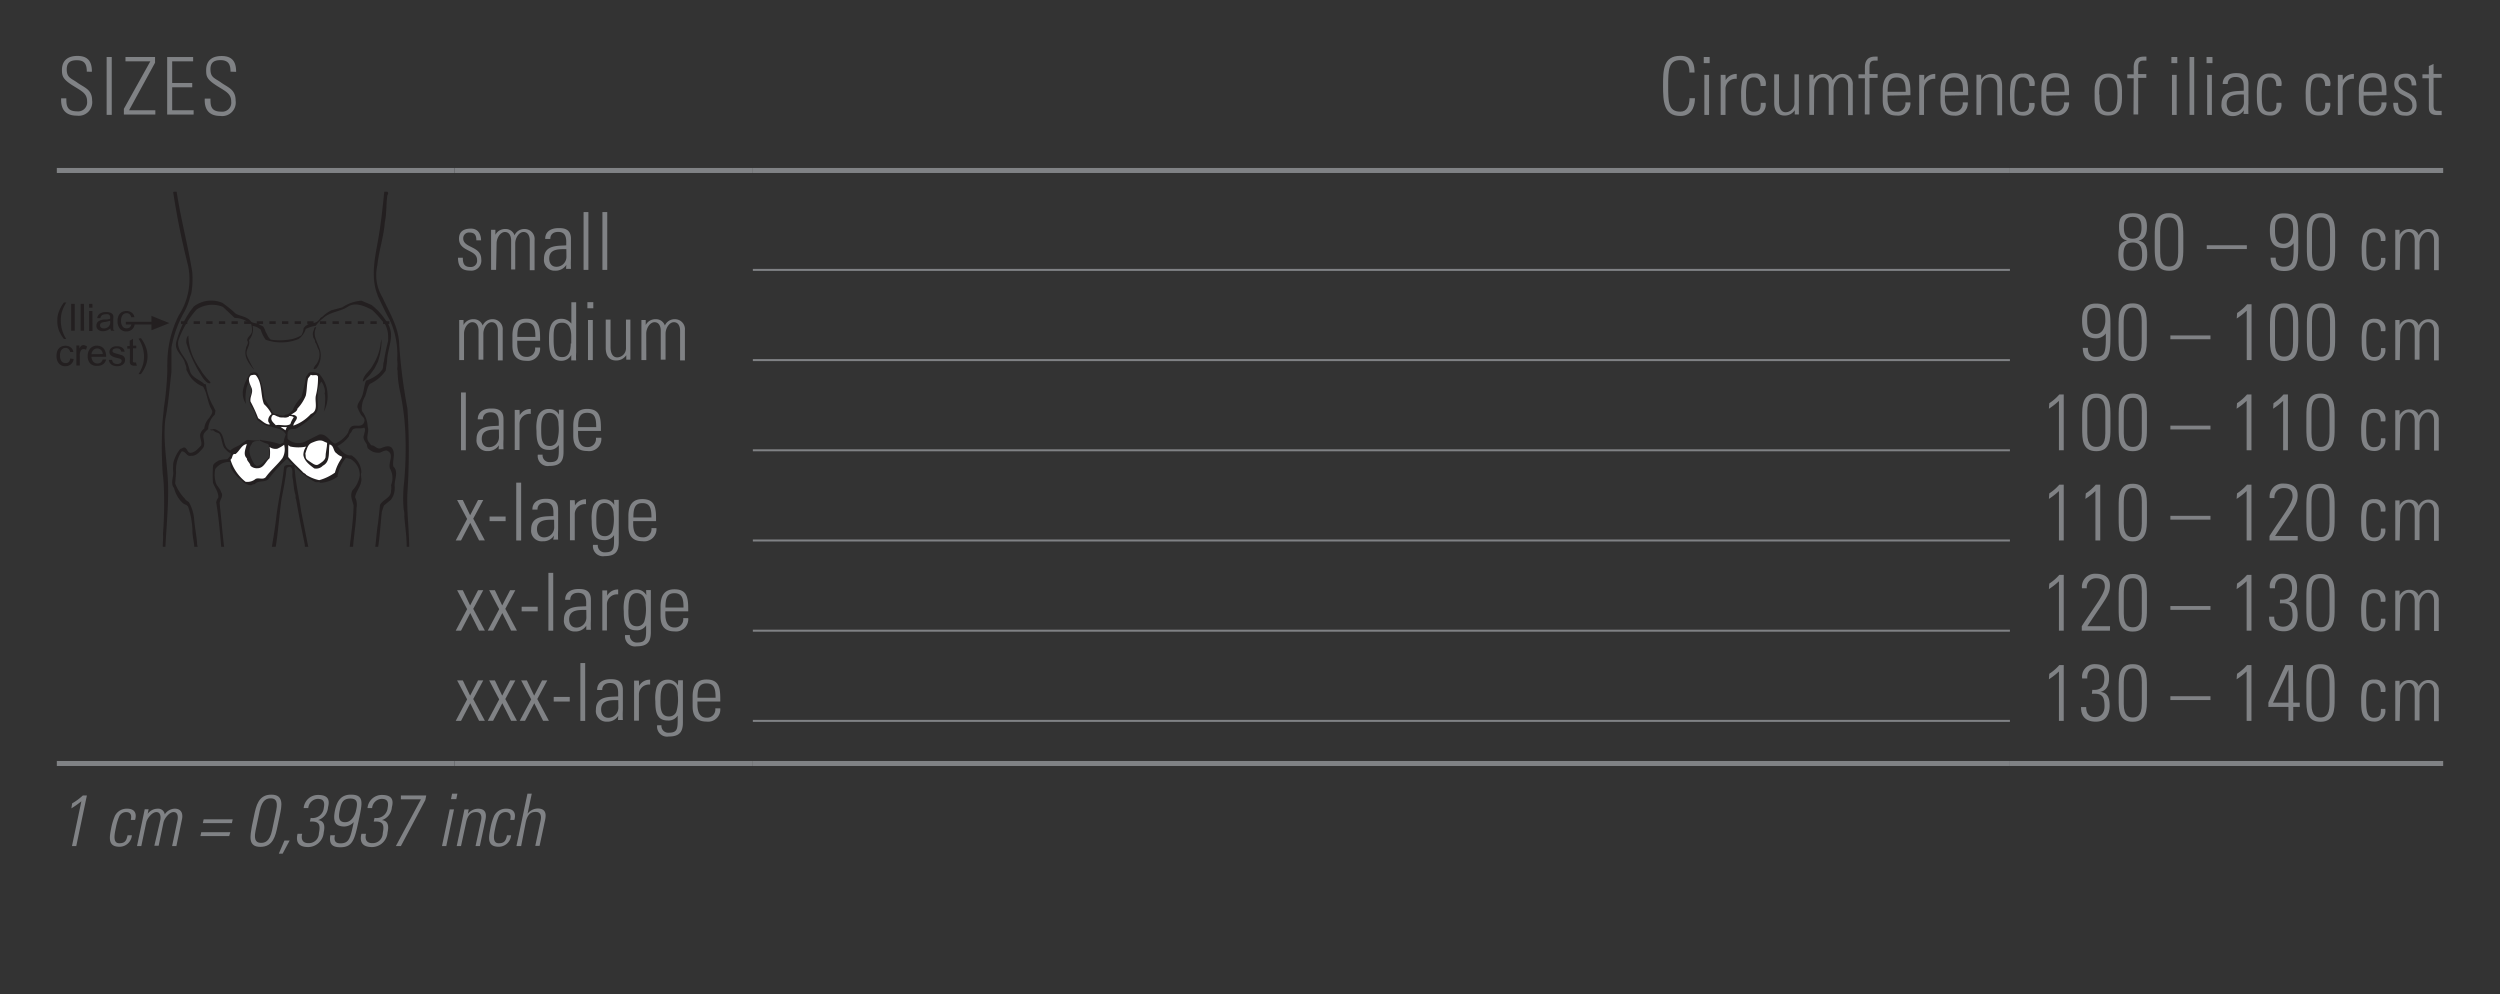 <svg id="Ebene_1" data-name="Ebene 1" xmlns="http://www.w3.org/2000/svg" xmlns:xlink="http://www.w3.org/1999/xlink" viewBox="0 0 249.45 99.21"><rect x="0" y="0" width="249.45" height="99.21" fill="#333333" stroke="none"/><defs><style>.cls-1,.cls-5,.cls-7,.cls-8,.cls-9{fill:none;}.cls-2{clip-path:url(#clip-path);}.cls-3,.cls-6{fill:#231f20;}.cls-4{fill:#fff;}.cls-5,.cls-7{stroke:#231f20;stroke-miterlimit:3.86;stroke-width:0.27px;}.cls-6{fill-rule:evenodd;}.cls-7{stroke-dasharray:0.63 0.63;}.cls-8,.cls-9{stroke:#808285;stroke-miterlimit:10;}.cls-8{stroke-width:0.2px;}.cls-9{stroke-width:0.5px;}.cls-10{fill:#808285;}</style><clipPath id="clip-path"><rect class="cls-1" x="5.67" y="19.13" width="35.17" height="35.43"/></clipPath></defs><title>Leib-Ruecken 30</title><g class="cls-2"><path class="cls-3" d="M17.1,37.17c-.18,1.54-.29,3.07-.59,4.59-.29,2.17.21,4.51.26,6.65s-.17,4.16-.27,6.28c0,.09-.15.09-.24.09-.06-.48.05-1,0-1.46a41.77,41.77,0,0,0,.08-4.89,11.1,11.1,0,0,0-.1-1.12,39.36,39.36,0,0,1-.06-4.41c0-.77.12-1.48.17-2.21a30.4,30.4,0,0,0,.34-3.55l0-.15c0-.62,0-1.25.07-1.88a10.6,10.6,0,0,1,1.07-3.63,6.64,6.64,0,0,0,.93-5q-.91-3.57-1.48-7.3a.36.36,0,0,1,.34-.07l.06.35c.41,2.59,1.09,5.09,1.5,7.67a8.1,8.1,0,0,1-.09,2.13l-.15.47a6.09,6.09,0,0,1-.63,1.54,11.05,11.05,0,0,0-1.2,3.4c0,.74,0,1.46,0,2.18Z"/><path class="cls-3" d="M39.63,36.81a3.15,3.15,0,0,0,0-.91,8.24,8.24,0,0,0-.75-4c-.42-.72-.75-1.48-1.12-2.22a.16.16,0,0,0-.05-.1l-.08-.25c-.62-1.68-.25-3.5.06-5.19s.48-3.33.65-5c.13-.07.33-.06.38.08s-.06.19-.07.3c-.13.85-.06,1.78-.25,2.65-.11,1.46-.59,2.84-.75,4.31a4.29,4.29,0,0,0,.5,3.17c.7,1.55,1.67,3,1.69,4.84a54.64,54.64,0,0,0,.81,6.26,63.14,63.14,0,0,1,0,8.46c-.07,1.82.16,3.5.18,5.34,0,0-.09.08-.15.05l-.1,0c0-1.08-.16-2.09-.24-3.09a2,2,0,0,0-.06-.67,13.2,13.2,0,0,1,.05-2.8,37.6,37.6,0,0,0,.14-4,25.51,25.51,0,0,0-.56-5A10.35,10.35,0,0,1,39.67,37Z"/><path class="cls-3" d="M30.28,32.76c.09-.09.2-.27.33-.31.3-.27.78-.13,1.08-.39s.24-.38.46-.44a3.35,3.35,0,0,1,.92-.66l1.08-.29A3.94,3.94,0,0,1,36.07,30l1,.43a6.16,6.16,0,0,1,1.38,1.48,2.41,2.41,0,0,1,.57,1.5c0,.91-.39,1.75-.4,2.67l-.14.91a3.86,3.86,0,0,1-1.56,1.31c-.32.36-.31.85-.5,1.27A2.36,2.36,0,0,0,36.11,41a2.83,2.83,0,0,1,.58,1.58c.2.54-.29,1.13.17,1.6.08.11.14.28.31.27s.46.37.76.29.79-.37,1.13-.09c.49.54.06,1.28.19,1.9.57.53.07,1.31.13,2A1.9,1.9,0,0,1,39,49.87l-.69.57-.21.63c-.13,1.2-.19,2.41-.38,3.59,0,.1-.16.07-.24,0l-.05,0c.11-.81.15-1.67.29-2.45l.2-1.84c.33-.58,1.11-.67,1.1-1.42a1.64,1.64,0,0,0,0-.55,1.89,1.89,0,0,0-.11-1.65c-.22-.62.52-1.44-.32-1.8-.3,0-.45.14-.7.22a1.39,1.39,0,0,1-1.08-.35c-.2-.11-.15-.32-.22-.49s-.47-.57-.26-.94c0-.23.22-.53,0-.72-.36.18-1-.09-1.2.29-.07.22-.29.32-.3.55a3,3,0,0,1-1.18,1c.39.42.78,1,1.41.92a2.07,2.07,0,0,1,1,1.7c-.1.2,0,.47,0,.69,0,.69-.53,1.15-.63,1.79a1.64,1.64,0,0,1,.14,1.09c0,1.31-.26,2.65-.35,4a.41.41,0,0,1-.28,0l-.05-.09c.15-1.35.37-2.81.39-4.19-.12-.48-.4-1-.1-1.51a2.72,2.72,0,0,0,.72-1.49,1.87,1.87,0,0,0-.94-1.63c-.17,0-.29-.1-.47-.07a3.91,3.91,0,0,0-.77,1.59c0,.06-.1.13,0,.22a3.21,3.21,0,0,1-1.75.65c-.14-.15-.4,0-.57-.11a7.7,7.7,0,0,1-2-1.53l0,.05c.07,1.51.43,2.91.64,4.37l.71,3.56s.09.09.07.15-.22.13-.33,0-.07-.24-.08-.34c-.31-1.48-.61-3-.87-4.51-.1-.12,0-.36-.09-.53-.15-.5-.14-1-.25-1.58-.1-.39.12-.86-.24-1.13-.19,0-.39.07-.38.28-.1,1-.31,2-.5,3-.22,1.6-.32,3.23-.59,4.84-.11-.06-.31.07-.37-.11.17-1,.32-1.94.44-2.93.19-1.68.61-3.35.78-5.06.17-.32.63-.18.89-.19l-.59-.64a14.47,14.47,0,0,0-1.78,1.94c-.34.51-1.07.15-1.44.6a.6.6,0,0,0-.36.12,1.44,1.44,0,0,1-1-.55,3.55,3.55,0,0,1-1-1.14c-.11-.2,0-.44-.14-.65l-.08,0a1.71,1.71,0,0,0-1.36.71,2.76,2.76,0,0,0,.08,1.44c.13.31.43.53.5.87.3.4-.15.73-.14,1.14.15,1.42.26,2.74.42,4.16l.07.38c-.16.13-.24-.1-.33-.14-.13-1.56-.26-3-.51-4.53a1.13,1.13,0,0,1,.22-.48c0-.58-.36-1-.54-1.46a11.3,11.3,0,0,1,0-1.61c0-.33.33-.46.58-.63a3.67,3.67,0,0,1,.85-.12c.16-.16.37-.34.33-.61-.28-.07-.45-.33-.65-.53-.21-.41-.23-.9-.42-1.31-.13-.25-.41-.18-.56-.35s-.31,0-.38-.12.18,0,.24-.08c.26-.06.47.14.69.26.57.52.26,1.56,1.06,1.87.34-.34.8-.4,1.14-.71.2-.1.36-.3.57-.35a8.65,8.65,0,0,0,.93.06c.08,0,.19,0,.23,0V44c-.26,0-.67,0-.75.32-.48.59-.06,1.44.27,2l.24.18a1.17,1.17,0,0,0,.81-.55c.69-.27.36-1,.4-1.5l-.08-.15a3.14,3.14,0,0,1-.85-.36c0-.13.19,0,.28,0a8.16,8.16,0,0,1,1.76.38l.35-.16a2.93,2.93,0,0,1,.23-.8c-.25-.59-1-.6-1.47-.8-.54,0-.91-.36-1.34-.63a4.79,4.79,0,0,1-.32-.84c-.25-.5-.81-1.07-.39-1.67a1,1,0,0,0-.08-1c0-.11,0-.21-.06-.33a2.27,2.27,0,0,0-.32,1,4.33,4.33,0,0,0,0,1.21,1.94,1.94,0,0,1-.25-1.57A3.89,3.89,0,0,1,25,37.24c.23-.08.54-.17.72.06a7.74,7.74,0,0,1,.65,2.43c.26.46.59.91.8,1.37.16.3.51.15.73.34.19,0,.42.09.57-.06.32,0,.51-.25.72-.42a3.85,3.85,0,0,1,.88-1.32,18.44,18.44,0,0,0,.47-2.09c.15-.09.18-.33.37-.39a1.48,1.48,0,0,1,.91.12,3.08,3.08,0,0,1,.86,2,3.31,3.31,0,0,1-.36,1.79,6.15,6.15,0,0,0,.11-1.69c-.08-.1,0-.22,0-.31a1.89,1.89,0,0,0-.37-1,2.15,2.15,0,0,0-.35,1.28c-.14.67.28,1.49-.3,2a8.06,8.06,0,0,1-1.85,1.41c-.31.12-.74-.08-.85.37a2.06,2.06,0,0,0,0,.68,1.61,1.61,0,0,0,1.7.27l1.43-.72c.73-.14,1,.65,1.58.91a2.83,2.83,0,0,0,1.31-1.1c.08-.25.19-.61.51-.68s.88.14,1.08-.33-.24-.58-.35-.87a3.56,3.56,0,0,1-.31-.67c0-.39.31-.67.43-1,.23-.53.22-1.1.43-1.64a3.74,3.74,0,0,0,1.34-.76l.21-.26.06-.05c.16-.28.06-.57.18-.86a18.82,18.82,0,0,1,.41-2,4.93,4.93,0,0,0,0-.61,2.28,2.28,0,0,0-.17-.79,1.32,1.32,0,0,0-.42-.63,9.19,9.19,0,0,0-1-1.09c-.7-.37-1.66-.83-2.43-.32s-1.78.49-2.48,1.16a3.33,3.33,0,0,0-.71.73,3.64,3.64,0,0,0-1,.32,2,2,0,0,1-.7,1,4.59,4.59,0,0,1-3.3.08,3.21,3.21,0,0,1-.49-1,1.69,1.69,0,0,0-.82-.39,1.62,1.62,0,0,1-.36,1.43c.19.59-.43,1-.18,1.59a9.46,9.46,0,0,0,.68,1.32H25.3c-.45-.58-1-1.23-.76-2.05,0-.28.34-.56.12-.83,0-.34.41-.53.47-.85a2,2,0,0,0-.05-.73,2.55,2.55,0,0,0-1.67-.67l-1.17-1.1a2.83,2.83,0,0,0-2.62.26A9.23,9.23,0,0,0,17.79,34c-.15,1,.65,1.52.95,2.32l.24.78c.21.61,1,.81,1.4,1.22.06,0,.17,0,.18.12a5.7,5.7,0,0,0,.74,2.13l.2.41-.07.39a2.14,2.14,0,0,0-.66,1.45c-.21.18-.46.39-.48.67s.25.91-.07,1.26-.64.77-1.16.73c-.44.12-.55-.52-.94-.43a3.32,3.32,0,0,0-.55,2.1l-.09,1.09a4.46,4.46,0,0,0,1,1.55c.05.16.28.2.4.37a4.11,4.11,0,0,1,.49,1.6c.06.83.25,1.71.3,2.55,0,.16.17.37,0,.53-.11,0-.23,0-.28-.1,0-.66-.22-1.23-.19-1.91a8.21,8.21,0,0,0-.43-2.27c-.13-.21-.37-.21-.54-.37a3,3,0,0,1-.86-1.49c-.36-.42-.1-1-.08-1.5a5.42,5.42,0,0,1,0-1A3.48,3.48,0,0,1,18,44.78c.19,0,.33-.25.53-.06s.19.41.44.46c.48,0,.78-.41,1.09-.72.15-.46-.27-.88,0-1.33a.81.81,0,0,1,.32-.36,1.77,1.77,0,0,1,.51-1.08c.1-.25.41-.46.24-.79-.44-.71-.43-1.63-.87-2.33a2.75,2.75,0,0,1-1.52-1.39l-.15-.29c.06-.27-.11-.51-.17-.78-.24-.68-1-1.12-.85-1.92a9.76,9.76,0,0,1,1.39-3.12l.38-.49a2.85,2.85,0,0,1,2.85-.36,11.36,11.36,0,0,1,1.31,1.06c.51.3,1.2.3,1.56.82.27.2.63.11.88.33a1.27,1.27,0,0,1,.33.16,1.85,1.85,0,0,1,.24.53c.18.26.23.57.52.77a5.79,5.79,0,0,0,1.75,0,3.25,3.25,0,0,0,1.29-.43,1.8,1.8,0,0,0,.23-.74"/><path class="cls-3" d="M36.93,37.38l-.64.66s-.06,0-.09,0c.07-.67.71-1,1-1.6A5.26,5.26,0,0,0,38,34.1c.07-.05,0-.15.08-.22a7.17,7.17,0,0,1-.37,2.21l-.33.66Z"/><path class="cls-3" d="M31.55,32.67c-.53,1,.54,1.82.45,2.88a2,2,0,0,1-.44,1.21c-.06,0-.16.13-.24.06s.07-.19.08-.29a1.63,1.63,0,0,0,.43-1.57c-.18-.25-.19-.59-.4-.82.06-.25-.21-.37-.19-.61a.77.77,0,0,1,.08-.6c0-.09.09-.4.22-.24"/><path class="cls-3" d="M20.17,37.15c.25.37.56.68.83,1,0,0,0,.1-.07.1-.25,0-.4-.21-.55-.37s-.34-.5-.51-.76l-.17-.3a14.12,14.12,0,0,1-1.11-2.6c0-.27,0-.58.21-.74a5.51,5.51,0,0,0,.49,2.18A7.29,7.29,0,0,0,20,36.87Z"/><path class="cls-4" d="M25.53,37.44c.67.78.45,2,.81,2.88a3.57,3.57,0,0,1,.76,1,.77.77,0,0,0-.34.66c0,.16.17.26.15.38-.44,0-.78-.4-1.15-.63A13.45,13.45,0,0,0,25,40.07c-.09-.49.3-.89.1-1.37s-.44-.91-.06-1.26c.15,0,.34-.1.48,0"/><path class="cls-4" d="M31.73,37.59a7.11,7.11,0,0,1-.21,1.87c-.15.61.3,1.53-.5,1.85a4.23,4.23,0,0,1-1.75,1.16c0-.38.75-.84.07-1.06a.81.81,0,0,0-.3,0c.21-.23.6-.3.64-.64a4.2,4.2,0,0,0,.83-1.29c.13-.6.09-1.14.23-1.73l.28-.36c.2.16.67-.14.72.25"/><path class="cls-4" d="M28.84,41.51c.15,0,.34,0,.47.13a2.42,2.42,0,0,0-.34.68c-.43.26-1,0-1.45.11-.21-.24-.57-.48-.41-.86s.44,0,.66,0c.14.12.39.07.56.09a.79.79,0,0,0,.51-.1"/><path class="cls-4" d="M28.63,42.62a1.2,1.2,0,0,0-.14.32L28,42.6l0,0Z"/><path class="cls-4" d="M32.64,44.19c0,.47-.16.95-.16,1.45-.09.34-.47.56-.74.72s-.67-.21-1-.42-.21-.44-.27-.69c.13-.39.22-.9.64-1.07s.86-.37,1.27-.1Z"/><path class="cls-4" d="M24.63,44.26c-.08.46-.43,1.07,0,1.47,0,.28.32.45.36.74a.9.9,0,0,0,.71.25c.62,0,.82-.69,1.2-1a3.35,3.35,0,0,0,0-1.12,1,1,0,0,0,.78.17,3.59,3.59,0,0,0,.67-.39,1.77,1.77,0,0,1-.17,1.34c-.51.67-1.18,1.21-1.68,1.91-.3.27-.69,0-1,.16a1.27,1.27,0,0,1-1,.28A4.38,4.38,0,0,1,23,45.87c.25-.16.12-.65.49-.56.42-.3.6-.91,1.11-1"/><path class="cls-4" d="M33.54,45.19a1.39,1.39,0,0,0,.57.37v.14a4.33,4.33,0,0,0-.69,1.46,5,5,0,0,1-1.57.75,3.93,3.93,0,0,1-1.3-.53c-.07-.14-.28-.17-.37-.32-.49-.48-1-.95-1.42-1.46l0-1.17c.08,0,.13.12.23.13a3.85,3.85,0,0,0,1.56,0,1.45,1.45,0,0,0-.28.84c.09.6.63,1,1.09,1.34a.91.91,0,0,0,.85-.27c.8-.41.54-1.41.67-2.13.47.14.34.63.68.88"/><line class="cls-5" x1="12.55" y1="32.24" x2="15.23" y2="32.24"/><polygon class="cls-6" points="15.11 32.24 15.11 32.95 16.9 32.24 15.11 31.52 15.11 32.24"/><line class="cls-7" x1="18.06" y1="32.19" x2="39.37" y2="32.19"/><path class="cls-3" d="M6.61,33.82H6.38A3.22,3.22,0,0,1,5.89,33,2.58,2.58,0,0,1,5.72,32a2.43,2.43,0,0,1,.19-1,3.8,3.8,0,0,1,.47-.82h.24a3.85,3.85,0,0,0-.44.94,3.09,3.09,0,0,0-.11.83A3.33,3.33,0,0,0,6.61,33.82Z"/><path class="cls-3" d="M7.46,33H7.1V30.32h.36Z"/><path class="cls-3" d="M8.39,33H8.05V30.32h.33Z"/><path class="cls-3" d="M9.23,30.7H8.89v-.38h.33Zm0,2.33H8.89v-2h.33Z"/><path class="cls-3" d="M11.43,33h-.35a.74.74,0,0,1-.07-.24,1.09,1.09,0,0,1-.72.29.72.72,0,0,1-.49-.15.51.51,0,0,1-.18-.41.52.52,0,0,1,.17-.4,1.09,1.09,0,0,1,.6-.21l.31,0,.29-.07a1.61,1.61,0,0,0,0-.21.31.31,0,0,0-.05-.13.3.3,0,0,0-.14-.11.72.72,0,0,0-.27,0,.63.63,0,0,0-.34.08.44.44,0,0,0-.17.3l-.32,0a.66.66,0,0,1,.27-.45,1.07,1.07,0,0,1,.61-.15,1,1,0,0,1,.52.1.43.43,0,0,1,.2.25,1.59,1.59,0,0,1,0,.38v.45q0,.41,0,.55A.71.71,0,0,0,11.43,33ZM11,32.16V32a3.55,3.55,0,0,1-.64.14q-.38.05-.38.32a.28.28,0,0,0,.1.22.43.43,0,0,0,.29.09.68.68,0,0,0,.43-.15A.6.6,0,0,0,11,32.16Z"/><path class="cls-3" d="M13.44,32.35a.83.83,0,0,1-.3.55.84.84,0,0,1-.52.17.81.81,0,0,1-.66-.28,1.12,1.12,0,0,1-.23-.74,1.22,1.22,0,0,1,.13-.61.76.76,0,0,1,.34-.32,1,1,0,0,1,.42-.09.85.85,0,0,1,.52.16.68.68,0,0,1,.27.46l-.32,0a.57.57,0,0,0-.16-.3.41.41,0,0,0-.29-.1.49.49,0,0,0-.42.2.92.92,0,0,0-.14.55.94.94,0,0,0,.14.56.47.47,0,0,0,.41.2.46.46,0,0,0,.34-.12.62.62,0,0,0,.15-.37Z"/><path class="cls-3" d="M7.35,35.82a.83.83,0,0,1-.3.55.84.84,0,0,1-.52.17.81.81,0,0,1-.66-.28,1.12,1.12,0,0,1-.23-.74,1.22,1.22,0,0,1,.13-.61.76.76,0,0,1,.34-.32,1,1,0,0,1,.42-.09.85.85,0,0,1,.52.16.68.68,0,0,1,.27.46l-.32,0a.57.57,0,0,0-.16-.3.41.41,0,0,0-.29-.1.49.49,0,0,0-.42.2.92.92,0,0,0-.14.55.94.94,0,0,0,.14.56.47.47,0,0,0,.41.2.46.46,0,0,0,.34-.12A.62.62,0,0,0,7,35.77Z"/><path class="cls-3" d="M8.69,34.59l-.11.31a.48.48,0,0,0-.24-.07.31.31,0,0,0-.28.17,1,1,0,0,0-.1.47v1H7.62v-2h.3v.3h0q.16-.34.42-.34A.65.65,0,0,1,8.69,34.59Z"/><path class="cls-3" d="M10.59,35.6H9.13a.76.76,0,0,0,.19.5.55.55,0,0,0,.41.17.51.51,0,0,0,.32-.1.62.62,0,0,0,.2-.3l.34,0a.83.83,0,0,1-.3.47.91.91,0,0,1-.55.16A.89.89,0,0,1,9,36.27a1.05,1.05,0,0,1-.25-.74A1.13,1.13,0,0,1,9,34.78a.84.84,0,0,1,.68-.29,1,1,0,0,1,.41.09.81.81,0,0,1,.34.32A1.36,1.36,0,0,1,10.59,35.6Zm-.34-.27a.57.57,0,0,0-.19-.43.56.56,0,0,0-.36-.13.51.51,0,0,0-.39.16.65.65,0,0,0-.18.41Z"/><path class="cls-3" d="M12.09,35.08a.34.34,0,0,0-.13-.24.49.49,0,0,0-.3-.08.63.63,0,0,0-.31.06.2.2,0,0,0-.12.19.17.17,0,0,0,.09.17,2,2,0,0,0,.37.12l.46.14a.56.56,0,0,1,.24.17.48.48,0,0,1,.09.31.55.55,0,0,1-.21.44.87.87,0,0,1-.57.18,1,1,0,0,1-.58-.16.69.69,0,0,1-.26-.47l.33,0a.44.44,0,0,0,.15.31.55.55,0,0,0,.35.1.53.53,0,0,0,.33-.09.28.28,0,0,0,.12-.22.19.19,0,0,0-.05-.14.34.34,0,0,0-.13-.08l-.36-.1a1.16,1.16,0,0,1-.55-.24.48.48,0,0,1-.13-.34.5.5,0,0,1,.2-.4.81.81,0,0,1,.53-.16.94.94,0,0,1,.55.14.58.58,0,0,1,.23.41Z"/><path class="cls-3" d="M13.65,36.49l-.25,0a.52.52,0,0,1-.32-.08.31.31,0,0,1-.12-.19,1.89,1.89,0,0,1,0-.33V34.79H12.7v-.26h.24V34l.33-.2v.69h.33v.26h-.33v1.15a.52.52,0,0,0,0,.21s.07.06.15.06h.15Z"/><path class="cls-3" d="M14.06,33.74a3.24,3.24,0,0,1,.48.85,2.59,2.59,0,0,1,.18.92,2.42,2.42,0,0,1-.19,1,3.81,3.81,0,0,1-.47.82h-.24a3.85,3.85,0,0,0,.44-.94,3.08,3.08,0,0,0,.11-.82,3.33,3.33,0,0,0-.55-1.78Z"/></g><line class="cls-8" x1="75.12" y1="26.93" x2="200.55" y2="26.93"/><line class="cls-8" x1="75.12" y1="35.93" x2="200.55" y2="35.93"/><line class="cls-8" x1="75.12" y1="44.93" x2="200.55" y2="44.93"/><line class="cls-8" x1="75.12" y1="53.93" x2="200.55" y2="53.93"/><line class="cls-8" x1="75.12" y1="62.93" x2="200.55" y2="62.93"/><line class="cls-8" x1="75.12" y1="71.93" x2="200.55" y2="71.93"/><line class="cls-9" x1="5.67" y1="17.01" x2="45.35" y2="17.01"/><line class="cls-9" x1="45.35" y1="17.01" x2="75.12" y2="17.01"/><line class="cls-9" x1="75.12" y1="17.01" x2="200.55" y2="17.01"/><line class="cls-9" x1="200.55" y1="17.01" x2="243.78" y2="17.01"/><line class="cls-9" x1="5.67" y1="76.18" x2="45.35" y2="76.18"/><line class="cls-9" x1="45.35" y1="76.18" x2="75.12" y2="76.18"/><line class="cls-9" x1="75.12" y1="76.18" x2="200.55" y2="76.18"/><line class="cls-9" x1="200.55" y1="76.18" x2="243.78" y2="76.18"/><path class="cls-10" d="M8.66,7.15c0-.71-.19-1.14-1-1.14-.62,0-1,.22-1,.9,0,.86.43.88,1.08,1.35S9.19,8.92,9.19,10a1.35,1.35,0,0,1-1.52,1.54c-1.12,0-1.62-.61-1.57-1.73h.52c0,.64,0,1.3,1.07,1.3a.9.9,0,0,0,1-1c0-.78-.51-1-1.34-1.52C6.24,7.91,6.19,7.57,6.18,7c0-1,.62-1.42,1.55-1.42,1.19,0,1.44.74,1.44,1.58Z"/><path class="cls-10" d="M11.15,5.69v5.77h-.51V5.69Z"/><path class="cls-10" d="M15.47,5.69v.57L12.88,11H15.5v.43H12.36v-.57L15,6.12H12.52V5.69Z"/><path class="cls-10" d="M19.27,5.69v.43H17.18V8.28h2v.43h-2V11h2.14v.43H16.68V5.69Z"/><path class="cls-10" d="M23,7.15C23,6.44,22.8,6,22,6c-.62,0-1,.22-1,.9,0,.86.43.88,1.08,1.35s1.43.66,1.43,1.78A1.35,1.35,0,0,1,22,11.57c-1.12,0-1.62-.61-1.57-1.73H21c0,.64,0,1.3,1.07,1.3a.9.9,0,0,0,1-1c0-.78-.51-1-1.34-1.52-1.11-.69-1.16-1-1.16-1.61,0-1,.62-1.42,1.55-1.42,1.19,0,1.44.74,1.44,1.58Z"/><path class="cls-10" d="M165.94,8.57c0-1.56,0-3,1.73-3,1.39,0,1.41,1.15,1.41,1.67h-.51c0-.64-.17-1.24-.9-1.24-1.2,0-1.22,1-1.22,2.57s0,2.57,1.22,2.57c.66,0,.9-.59.91-1.34h.54c0,.42-.09,1.77-1.45,1.77C166,11.57,165.94,10.13,165.94,8.57Z"/><path class="cls-10" d="M170,6.3V5.69h.59V6.3Zm.06,5.17v-4h.47v4Z"/><path class="cls-10" d="M172.19,8h0a1.21,1.21,0,0,1,1.1-.62v.49a1,1,0,0,0-1.12,1v2.6h-.48v-4h.48Z"/><path class="cls-10" d="M175.67,8.58c0-.5-.16-.86-.7-.86a.66.66,0,0,0-.64.46,5.56,5.56,0,0,0-.11,1.27c0,.73,0,1.7.74,1.7s.71-.4.73-.89h.48a1.07,1.07,0,0,1-1.09,1.27c-1.35,0-1.35-1.08-1.35-2.08a5.37,5.37,0,0,1,.12-1.33,1.15,1.15,0,0,1,1.2-.78,1,1,0,0,1,1.12,1.24Z"/><path class="cls-10" d="M179.49,7.42v4h-.41V11h0a1.2,1.2,0,0,1-1,.53c-.82,0-1.05-.61-1.05-1.26V7.42h.48V10.2c0,.11,0,1,.67,1a.9.9,0,0,0,.87-.89V7.42Z"/><path class="cls-10" d="M181,11.46h-.47v-4h.43v.5h0a1.08,1.08,0,0,1,1-.58.93.93,0,0,1,.91.63,1.06,1.06,0,0,1,1-.63,1,1,0,0,1,1,1.11v3h-.47V8.57c0-.4-.15-.85-.62-.85s-.83.61-.83,1.14v2.6h-.48V8.57c0-.4-.15-.85-.62-.85s-.83.61-.83,1.14Z"/><path class="cls-10" d="M186.08,7.81h-.64V7.42h.64V6.74c0-.38.06-1.09,1-1.09l.27,0v.4H187c-.46,0-.46.42-.46.65v.69h.81v.38h-.81v3.65h-.47Z"/><path class="cls-10" d="M188.34,9.54v.31c0,.56.15,1.3.9,1.3a.82.82,0,0,0,.88-.93h.5a1.22,1.22,0,0,1-1.38,1.31c-.69,0-1.38-.28-1.38-1.5V9c0-1.17.48-1.7,1.38-1.7,1.38,0,1.38,1,1.38,2.2Zm1.81-.38c0-.9-.14-1.43-.9-1.43s-.9.54-.9,1.43Z"/><path class="cls-10" d="M192,8h0a1.21,1.21,0,0,1,1.1-.62v.49a1,1,0,0,0-1.12,1v2.6h-.48v-4H192Z"/><path class="cls-10" d="M194.06,9.54v.31c0,.56.15,1.3.9,1.3a.82.82,0,0,0,.88-.93h.5A1.22,1.22,0,0,1,195,11.54c-.69,0-1.38-.28-1.38-1.5V9c0-1.17.48-1.7,1.38-1.7,1.38,0,1.38,1,1.38,2.2Zm1.81-.38c0-.9-.14-1.43-.9-1.43s-.9.54-.9,1.43Z"/><path class="cls-10" d="M197.68,11.46h-.47v-4h.47v.5h0a1.16,1.16,0,0,1,1-.58c1,0,1.09.74,1.09,1.27v2.85h-.48V8.64c0-.47-.18-.91-.74-.91s-.86.3-.86,1.2Z"/><path class="cls-10" d="M202.5,8.58c0-.5-.16-.86-.7-.86a.66.66,0,0,0-.64.46A5.56,5.56,0,0,0,201,9.46c0,.73,0,1.7.74,1.7s.71-.4.73-.89H203a1.07,1.07,0,0,1-1.09,1.27c-1.35,0-1.35-1.08-1.35-2.08a5.37,5.37,0,0,1,.12-1.33,1.15,1.15,0,0,1,1.2-.78A1,1,0,0,1,203,8.58Z"/><path class="cls-10" d="M204.17,9.54v.31c0,.56.15,1.3.9,1.3a.82.82,0,0,0,.88-.93h.5a1.22,1.22,0,0,1-1.38,1.31c-.69,0-1.38-.28-1.38-1.5V9c0-1.17.48-1.7,1.38-1.7,1.38,0,1.38,1,1.38,2.2ZM206,9.16c0-.9-.14-1.43-.9-1.43s-.9.54-.9,1.43Z"/><path class="cls-10" d="M209,9.88V9c0-1,.44-1.66,1.38-1.66S211.73,8,211.73,9v.87c0,1-.44,1.66-1.38,1.66S209,10.93,209,9.88Zm.48-.44c0,1.06.12,1.72.9,1.72s.9-.66.9-1.72-.12-1.71-.9-1.71S209.45,8.39,209.45,9.44Z"/><path class="cls-10" d="M212.9,7.81h-.64V7.42h.64V6.74c0-.38.06-1.09,1-1.09l.27,0v.4h-.36c-.46,0-.46.42-.46.65v.69h.81v.38h-.81v3.65h-.47Z"/><path class="cls-10" d="M216.66,6.3V5.69h.59V6.3Zm.06,5.17v-4h.47v4Z"/><path class="cls-10" d="M218.47,11.46V5.69h.47v5.77Z"/><path class="cls-10" d="M220.17,6.3V5.69h.59V6.3Zm.06,5.17v-4h.47v4Z"/><path class="cls-10" d="M223.89,11h0a1.28,1.28,0,0,1-1.13.58,1.06,1.06,0,0,1-1.1-1.19c0-1.42,1.41-1.27,2.22-1.34V8.68c0-.59-.17-1-.81-1-.44,0-.78.22-.78.7h-.51c0-.78.63-1.08,1.33-1.08.4,0,1.24,0,1.24,1.07v2a8.64,8.64,0,0,0,0,1h-.49Zm0-1.57c-.68,0-1.71-.06-1.71.93,0,.46.23.83.72.83a1,1,0,0,0,1-1Z"/><path class="cls-10" d="M227.13,8.58c0-.5-.16-.86-.7-.86a.66.66,0,0,0-.64.46,5.56,5.56,0,0,0-.11,1.27c0,.73,0,1.7.74,1.7s.71-.4.73-.89h.48a1.07,1.07,0,0,1-1.09,1.27c-1.35,0-1.35-1.08-1.35-2.08a5.37,5.37,0,0,1,.12-1.33,1.15,1.15,0,0,1,1.2-.78,1,1,0,0,1,1.12,1.24Z"/><path class="cls-10" d="M232,8.58c0-.5-.16-.86-.7-.86a.66.66,0,0,0-.64.46,5.56,5.56,0,0,0-.11,1.27c0,.73,0,1.7.74,1.7s.71-.4.73-.89h.48a1.07,1.07,0,0,1-1.09,1.27c-1.35,0-1.35-1.08-1.35-2.08a5.37,5.37,0,0,1,.12-1.33,1.15,1.15,0,0,1,1.2-.78,1,1,0,0,1,1.12,1.24Z"/><path class="cls-10" d="M233.77,8h0a1.21,1.21,0,0,1,1.1-.62v.49a1,1,0,0,0-1.12,1v2.6h-.48v-4h.48Z"/><path class="cls-10" d="M235.84,9.54v.31c0,.56.15,1.3.9,1.3a.82.82,0,0,0,.88-.93h.5a1.22,1.22,0,0,1-1.38,1.31c-.69,0-1.38-.28-1.38-1.5V9c0-1.17.48-1.7,1.38-1.7,1.38,0,1.38,1,1.38,2.2Zm1.81-.38c0-.9-.14-1.43-.9-1.43s-.9.54-.9,1.43Z"/><path class="cls-10" d="M240,11.54c-.86,0-1.2-.42-1.2-1.28h.48c0,.55.13.92.74.92a.62.62,0,0,0,.68-.71c0-1.06-1.8-.78-1.8-2.12,0-.74.51-1,1.2-1s1,.55,1,1.17h-.47c0-.51-.16-.78-.7-.78a.57.57,0,0,0-.61.58c0,1,1.8.74,1.8,2.09A1,1,0,0,1,240,11.54Z"/><path class="cls-10" d="M241.71,7.81V7.42h.64V6.59l.47-.21v1h.81v.38h-.81V10.4c0,.54.06.66.44.66a2.33,2.33,0,0,0,.37,0v.42l-.45,0c-.64,0-.83-.29-.83-.78V7.81Z"/><path class="cls-10" d="M46.9,27c-.86,0-1.2-.42-1.2-1.28h.48c0,.55.13.92.74.92a.62.62,0,0,0,.68-.71c0-1.06-1.8-.78-1.8-2.12,0-.74.51-1,1.2-1s1,.55,1,1.17h-.47c0-.51-.16-.78-.7-.78a.57.57,0,0,0-.61.58c0,1,1.8.74,1.8,2.09A1,1,0,0,1,46.9,27Z"/><path class="cls-10" d="M49.5,26.93H49v-4h.43v.5h0a1.08,1.08,0,0,1,1-.58.93.93,0,0,1,.91.63,1.06,1.06,0,0,1,1-.63,1,1,0,0,1,1,1.11v3h-.48V24c0-.4-.15-.85-.62-.85s-.83.61-.83,1.14v2.6H51V24c0-.4-.15-.85-.62-.85s-.83.61-.83,1.14Z"/><path class="cls-10" d="M56.51,26.43h0a1.28,1.28,0,0,1-1.13.58,1.06,1.06,0,0,1-1.1-1.19c0-1.42,1.41-1.27,2.22-1.34v-.34c0-.59-.17-1-.81-1-.44,0-.78.22-.78.7h-.51c0-.78.63-1.08,1.33-1.08.4,0,1.24,0,1.24,1.07v2a8.73,8.73,0,0,0,0,1h-.49Zm0-1.57c-.68,0-1.71-.06-1.71.93,0,.46.23.83.72.83a1,1,0,0,0,1-1Z"/><path class="cls-10" d="M58.23,26.93V21.16h.48v5.77Z"/><path class="cls-10" d="M60.11,26.93V21.16h.48v5.77Z"/><path class="cls-10" d="M213.38,24c.75.17.87.73.87,1.41s-.19,1.6-1.44,1.6-1.44-.87-1.44-1.6.12-1.24.87-1.41l0,0c-.67-.14-.8-.7-.8-1.33s0-1.39,1.39-1.39,1.39.88,1.39,1.39-.13,1.19-.82,1.33Zm.36,1.47c0-.6-.06-1.27-.93-1.27s-.93.67-.93,1.27.22,1.15.93,1.15S213.74,26.13,213.74,25.48Zm-.06-2.75c0-.66-.17-1.08-.88-1.08s-.88.42-.88,1.08.21,1.1.88,1.1S213.68,23.37,213.68,22.73Z"/><path class="cls-10" d="M217.85,23.54v1.21c0,1,0,2.27-1.41,2.27S215,25.79,215,24.75V23.54c0-1,0-2.27,1.41-2.27S217.85,22.49,217.85,23.54Zm-2.31,1.7c0,1.25.55,1.35.9,1.35s.9-.1.9-1.35V23.05c0-1.26-.55-1.35-.9-1.35s-.9.1-.9,1.35Z"/><path class="cls-10" d="M220.19,24.85v-.38h4v.38Z"/><path class="cls-10" d="M226.49,23c0-1,.28-1.71,1.39-1.71,1.39,0,1.44.82,1.44,2.16v.69c0,2,0,2.9-1.4,2.9-.93,0-1.34-.38-1.36-1.33h.51c0,.55.21.9.79.9,1,0,1-.62,1-2.34h0a1.19,1.19,0,0,1-1,.49C226.83,24.73,226.49,24.16,226.49,23Zm2.32.06c0-.7,0-1.34-.92-1.34S227,22.34,227,23s.09,1.32.86,1.32S228.81,23.41,228.81,23Z"/><path class="cls-10" d="M233,23.54v1.21c0,1,0,2.27-1.41,2.27s-1.41-1.22-1.41-2.27V23.54c0-1,0-2.27,1.41-2.27S233,22.49,233,23.54Zm-2.31,1.7c0,1.25.55,1.35.9,1.35s.9-.1.9-1.35V23.05c0-1.26-.55-1.35-.9-1.35s-.9.1-.9,1.35Z"/><path class="cls-10" d="M237.56,24.05c0-.5-.16-.86-.7-.86a.66.66,0,0,0-.64.46,5.56,5.56,0,0,0-.11,1.27c0,.73,0,1.7.74,1.7s.71-.4.73-.89H238A1.07,1.07,0,0,1,237,27c-1.35,0-1.35-1.08-1.35-2.08a5.37,5.37,0,0,1,.12-1.33,1.15,1.15,0,0,1,1.2-.78A1,1,0,0,1,238,24.05Z"/><path class="cls-10" d="M239.45,26.93H239v-4h.43v.5h0a1.08,1.08,0,0,1,1-.58.93.93,0,0,1,.91.63,1.06,1.06,0,0,1,1-.63,1,1,0,0,1,1,1.11v3h-.47V24c0-.4-.15-.85-.62-.85s-.83.61-.83,1.14v2.6h-.48V24c0-.4-.15-.85-.62-.85s-.83.61-.83,1.14Z"/><path class="cls-10" d="M46.3,35.93h-.48v-4h.43v.5h0a1.08,1.08,0,0,1,1-.58.93.93,0,0,1,.91.63,1.06,1.06,0,0,1,1-.63,1,1,0,0,1,1,1.11v3h-.48V33c0-.4-.15-.85-.62-.85s-.83.61-.83,1.14v2.6h-.48V33c0-.4-.15-.85-.62-.85s-.83.61-.83,1.14Z"/><path class="cls-10" d="M51.61,34v.31c0,.56.15,1.3.9,1.3a.82.82,0,0,0,.88-.93h.5A1.22,1.22,0,0,1,52.51,36c-.69,0-1.38-.28-1.38-1.5v-1c0-1.17.48-1.7,1.38-1.7,1.38,0,1.38,1,1.38,2.2Zm1.81-.38c0-.9-.14-1.43-.9-1.43s-.9.54-.9,1.43Z"/><path class="cls-10" d="M57,35.42h0a1.11,1.11,0,0,1-1,.58c-1.16,0-1.22-1.16-1.22-2.1,0-.78,0-2.09,1.23-2.09a1.23,1.23,0,0,1,1,.48h0V30.16h.48v5a5.08,5.08,0,0,0,0,.8H57Zm0-1.14v-.72c0-.24,0-1.36-.9-1.36s-.86.78-.86,1.73c0,1.5.36,1.7.87,1.7S56.95,35.26,56.95,34.27Z"/><path class="cls-10" d="M58.61,30.76v-.61h.59v.61Zm.06,5.17v-4h.48v4Z"/><path class="cls-10" d="M62.9,31.89v4h-.41v-.45h0a1.2,1.2,0,0,1-1,.53c-.82,0-1.05-.61-1.05-1.26V31.89h.48v2.77c0,.11,0,1,.67,1a.9.9,0,0,0,.87-.89V31.89Z"/><path class="cls-10" d="M64.49,35.93H64v-4h.43v.5h0a1.08,1.08,0,0,1,1-.58.93.93,0,0,1,.91.63,1.06,1.06,0,0,1,1-.63,1,1,0,0,1,1,1.11v3h-.48V33c0-.4-.15-.85-.62-.85s-.83.61-.83,1.14v2.6h-.48V33c0-.4-.15-.85-.62-.85s-.83.61-.83,1.14Z"/><path class="cls-10" d="M207.75,32c0-1,.28-1.71,1.39-1.71,1.39,0,1.44.82,1.44,2.16v.69c0,2,0,2.9-1.4,2.9-.93,0-1.34-.38-1.36-1.33h.51c0,.55.21.9.79.9,1,0,1-.62,1-2.34h0a1.19,1.19,0,0,1-1,.49C208.09,33.73,207.75,33.16,207.75,32Zm2.32.06c0-.7,0-1.34-.92-1.34s-.89.64-.89,1.28.09,1.32.86,1.32S210.07,32.41,210.07,32Z"/><path class="cls-10" d="M214.21,32.54v1.21c0,1,0,2.27-1.41,2.27s-1.41-1.22-1.41-2.27V32.54c0-1,0-2.27,1.41-2.27S214.21,31.49,214.21,32.54Zm-2.31,1.7c0,1.25.55,1.35.9,1.35s.9-.1.9-1.35V32.05c0-1.26-.55-1.35-.9-1.35s-.9.1-.9,1.35Z"/><path class="cls-10" d="M216.56,33.85v-.38h4v.38Z"/><path class="cls-10" d="M223.22,31.23a4.76,4.76,0,0,0,1-.87h.44v5.57h-.48V31a7,7,0,0,1-1,.78Z"/><path class="cls-10" d="M229.32,32.54v1.21c0,1,0,2.27-1.41,2.27s-1.41-1.22-1.41-2.27V32.54c0-1,0-2.27,1.41-2.27S229.32,31.49,229.32,32.54ZM227,34.23c0,1.25.55,1.35.9,1.35s.9-.1.9-1.35V32.05c0-1.26-.55-1.35-.9-1.35s-.9.1-.9,1.35Z"/><path class="cls-10" d="M233,32.54v1.21c0,1,0,2.27-1.41,2.27s-1.41-1.22-1.41-2.27V32.54c0-1,0-2.27,1.41-2.27S233,31.49,233,32.54Zm-2.31,1.7c0,1.25.55,1.35.9,1.35s.9-.1.9-1.35V32.05c0-1.26-.55-1.35-.9-1.35s-.9.1-.9,1.35Z"/><path class="cls-10" d="M237.56,33.05c0-.5-.16-.86-.7-.86a.66.66,0,0,0-.64.46,5.56,5.56,0,0,0-.11,1.27c0,.73,0,1.7.74,1.7s.71-.4.73-.89H238A1.07,1.07,0,0,1,237,36c-1.35,0-1.35-1.08-1.35-2.08a5.37,5.37,0,0,1,.12-1.33,1.15,1.15,0,0,1,1.2-.78A1,1,0,0,1,238,33.05Z"/><path class="cls-10" d="M239.45,35.93H239v-4h.43v.5h0a1.08,1.08,0,0,1,1-.58.93.93,0,0,1,.91.63,1.06,1.06,0,0,1,1-.63,1,1,0,0,1,1,1.11v3h-.47V33c0-.4-.15-.85-.62-.85s-.83.61-.83,1.14v2.6h-.48V33c0-.4-.15-.85-.62-.85s-.83.61-.83,1.14Z"/><path class="cls-10" d="M46,44.93V39.16h.48v5.77Z"/><path class="cls-10" d="M49.78,44.43h0a1.28,1.28,0,0,1-1.13.58,1.06,1.06,0,0,1-1.1-1.19c0-1.42,1.41-1.27,2.22-1.34v-.34c0-.59-.17-1-.81-1-.44,0-.78.22-.78.7h-.51c0-.78.63-1.08,1.33-1.08.4,0,1.24,0,1.24,1.07v2a8.73,8.73,0,0,0,0,1h-.49Zm0-1.57c-.68,0-1.71-.06-1.71.93,0,.46.23.83.72.83a1,1,0,0,0,1-1Z"/><path class="cls-10" d="M51.86,41.43h0a1.21,1.21,0,0,1,1.1-.62v.49a1,1,0,0,0-1.12,1v2.6h-.48v-4h.48Z"/><path class="cls-10" d="M55.76,40.88h.47c0,.38,0,.58,0,.79v3.4c0,.89-.27,1.42-1.41,1.42a1,1,0,0,1-1.16-1.12h.48a.68.68,0,0,0,.75.74c.93,0,.87-.5.87-1.71h0a1.09,1.09,0,0,1-1,.49c-1.15,0-1.23-1-1.23-1.9a3.87,3.87,0,0,1,.12-1.38,1.13,1.13,0,0,1,1.13-.8,1.09,1.09,0,0,1,1,.57l0,0ZM54,42.82c0,.84,0,1.68.86,1.68a.77.77,0,0,0,.72-.46,4.18,4.18,0,0,0,.15-1.68c0-.85-.45-1.17-.9-1.17C54,41.2,54,42.22,54,42.82Z"/><path class="cls-10" d="M57.68,43v.31c0,.56.15,1.3.9,1.3a.82.82,0,0,0,.88-.93H60A1.22,1.22,0,0,1,58.58,45c-.69,0-1.38-.28-1.38-1.5v-1c0-1.17.48-1.7,1.38-1.7,1.38,0,1.38,1,1.38,2.2Zm1.81-.38c0-.9-.14-1.43-.9-1.43s-.9.54-.9,1.43Z"/><path class="cls-10" d="M204.48,40.23a4.76,4.76,0,0,0,1-.87h.44v5.57h-.48V40a7,7,0,0,1-1,.78Z"/><path class="cls-10" d="M210.58,41.54v1.21c0,1,0,2.27-1.41,2.27s-1.41-1.22-1.41-2.27V41.54c0-1,0-2.27,1.41-2.27S210.58,40.49,210.58,41.54Zm-2.31,1.7c0,1.25.55,1.35.9,1.35s.9-.1.9-1.35V41.05c0-1.26-.55-1.35-.9-1.35s-.9.1-.9,1.35Z"/><path class="cls-10" d="M214.22,41.54v1.21c0,1,0,2.27-1.41,2.27s-1.41-1.22-1.41-2.27V41.54c0-1,0-2.27,1.41-2.27S214.22,40.49,214.22,41.54Zm-2.31,1.7c0,1.25.55,1.35.9,1.35s.9-.1.9-1.35V41.05c0-1.26-.55-1.35-.9-1.35s-.9.1-.9,1.35Z"/><path class="cls-10" d="M216.56,42.85v-.38h4v.38Z"/><path class="cls-10" d="M223.21,40.23a4.76,4.76,0,0,0,1-.87h.44v5.57h-.48V40a7,7,0,0,1-1,.78Z"/><path class="cls-10" d="M226.85,40.23a4.76,4.76,0,0,0,1-.87h.44v5.57h-.48V40a7,7,0,0,1-1,.78Z"/><path class="cls-10" d="M232.95,41.54v1.21c0,1,0,2.27-1.41,2.27s-1.41-1.22-1.41-2.27V41.54c0-1,0-2.27,1.41-2.27S232.95,40.49,232.95,41.54Zm-2.31,1.7c0,1.25.55,1.35.9,1.35s.9-.1.9-1.35V41.05c0-1.26-.55-1.35-.9-1.35s-.9.1-.9,1.35Z"/><path class="cls-10" d="M237.55,42.05c0-.5-.16-.86-.7-.86a.66.66,0,0,0-.64.46,5.56,5.56,0,0,0-.11,1.27c0,.73,0,1.7.74,1.7s.71-.4.73-.89H238A1.07,1.07,0,0,1,236.95,45c-1.35,0-1.35-1.08-1.35-2.08a5.37,5.37,0,0,1,.12-1.33,1.15,1.15,0,0,1,1.2-.78A1,1,0,0,1,238,42.05Z"/><path class="cls-10" d="M239.44,44.93H239v-4h.43v.5h0a1.08,1.08,0,0,1,1-.58.93.93,0,0,1,.91.63,1.06,1.06,0,0,1,1-.63,1,1,0,0,1,1,1.11v3h-.47V42c0-.4-.15-.85-.62-.85s-.83.61-.83,1.14v2.6h-.48V42c0-.4-.15-.85-.62-.85s-.83.61-.83,1.14Z"/><path class="cls-10" d="M46.61,51.78l-1-1.89h.57l.73,1.52.79-1.52h.52l-1,1.86,1.16,2.17h-.58l-.88-1.75L46,53.93h-.53Z"/><path class="cls-10" d="M48.85,52v-.46h1.6V52Z"/><path class="cls-10" d="M51.51,53.93V48.16H52v5.77Z"/><path class="cls-10" d="M55.29,53.43h0a1.28,1.28,0,0,1-1.13.58A1.06,1.06,0,0,1,53,52.82c0-1.42,1.41-1.27,2.22-1.33v-.34c0-.59-.17-1-.81-1-.44,0-.78.22-.78.7h-.51c0-.78.63-1.08,1.33-1.08.4,0,1.24,0,1.24,1.07v2a8.73,8.73,0,0,0,0,1h-.49Zm0-1.57c-.68,0-1.71-.06-1.71.93,0,.46.23.83.72.83a1,1,0,0,0,1-1Z"/><path class="cls-10" d="M57.37,50.44h0a1.21,1.21,0,0,1,1.1-.62v.49a1,1,0,0,0-1.12,1v2.6h-.48v-4h.48Z"/><path class="cls-10" d="M61.27,49.88h.47c0,.38,0,.58,0,.79v3.4c0,.89-.27,1.42-1.41,1.42a1,1,0,0,1-1.16-1.12h.48a.68.68,0,0,0,.75.74c.93,0,.87-.5.87-1.71h0a1.08,1.08,0,0,1-1,.49c-1.15,0-1.23-1-1.23-1.9a3.87,3.87,0,0,1,.12-1.37,1.13,1.13,0,0,1,1.13-.8,1.09,1.09,0,0,1,1,.57l0,0ZM59.5,51.82c0,.84,0,1.68.86,1.68a.77.77,0,0,0,.72-.46,4.18,4.18,0,0,0,.15-1.68c0-.85-.45-1.17-.89-1.17C59.52,50.2,59.5,51.22,59.5,51.82Z"/><path class="cls-10" d="M63.18,52v.31c0,.56.15,1.3.9,1.3A.82.82,0,0,0,65,52.7h.5A1.22,1.22,0,0,1,64.08,54c-.69,0-1.38-.28-1.38-1.5v-1c0-1.17.48-1.7,1.38-1.7,1.38,0,1.38,1,1.38,2.2ZM65,51.63c0-.9-.14-1.43-.9-1.43s-.9.54-.9,1.43Z"/><path class="cls-10" d="M204.48,49.23a4.77,4.77,0,0,0,1-.87h.44v5.57h-.48V49a7,7,0,0,1-1,.78Z"/><path class="cls-10" d="M208.12,49.23a4.77,4.77,0,0,0,1-.87h.44v5.57h-.48V49a7,7,0,0,1-1,.78Z"/><path class="cls-10" d="M214.22,50.54v1.21c0,1,0,2.27-1.41,2.27s-1.41-1.22-1.41-2.27V50.54c0-1,0-2.27,1.41-2.27S214.22,49.49,214.22,50.54Zm-2.31,1.7c0,1.26.55,1.35.9,1.35s.9-.1.9-1.35V50.05c0-1.26-.55-1.35-.9-1.35s-.9.1-.9,1.35Z"/><path class="cls-10" d="M216.56,51.85v-.38h4v.38Z"/><path class="cls-10" d="M223.21,49.23a4.77,4.77,0,0,0,1-.87h.44v5.57h-.48V49a7,7,0,0,1-1,.78Z"/><path class="cls-10" d="M229.26,53.93h-2.81v-.45c1.23-1.92,2.3-3.2,2.3-3.94s-.47-.84-.9-.84a.9.9,0,0,0-.9,1h-.48a1.3,1.3,0,0,1,1.38-1.45c.64,0,1.41.21,1.41,1.16s-.4,1.27-2.25,4.07h2.26Z"/><path class="cls-10" d="M232.95,50.54v1.21c0,1,0,2.27-1.41,2.27s-1.41-1.22-1.41-2.27V50.54c0-1,0-2.27,1.41-2.27S232.95,49.49,232.95,50.54Zm-2.31,1.7c0,1.26.55,1.35.9,1.35s.9-.1.9-1.35V50.05c0-1.26-.55-1.35-.9-1.35s-.9.1-.9,1.35Z"/><path class="cls-10" d="M237.55,51.05c0-.5-.16-.85-.7-.85a.66.66,0,0,0-.64.46,5.57,5.57,0,0,0-.11,1.27c0,.73,0,1.7.74,1.7s.71-.4.73-.89H238A1.07,1.07,0,0,1,236.95,54c-1.35,0-1.35-1.08-1.35-2.08a5.37,5.37,0,0,1,.12-1.33,1.15,1.15,0,0,1,1.2-.78A1,1,0,0,1,238,51.05Z"/><path class="cls-10" d="M239.44,53.93H239v-4h.43v.5h0a1.07,1.07,0,0,1,1-.58.93.93,0,0,1,.91.63,1.06,1.06,0,0,1,1-.63,1,1,0,0,1,1,1.11v3h-.47V51c0-.4-.15-.85-.62-.85s-.83.61-.83,1.14v2.6h-.48V51c0-.4-.15-.85-.62-.85s-.83.61-.83,1.14Z"/><path class="cls-10" d="M46.61,60.78l-1-1.89h.57l.73,1.52.79-1.52h.52l-1,1.86,1.16,2.17h-.58l-.88-1.75L46,62.93h-.53Z"/><path class="cls-10" d="M49.81,60.78l-1-1.89h.57l.73,1.52.79-1.52h.52l-1,1.86,1.16,2.17H51l-.88-1.75-.92,1.75h-.53Z"/><path class="cls-10" d="M52.05,61v-.46h1.6V61Z"/><path class="cls-10" d="M54.72,62.93V57.16h.48v5.77Z"/><path class="cls-10" d="M58.5,62.43h0a1.28,1.28,0,0,1-1.13.58,1.06,1.06,0,0,1-1.1-1.19c0-1.42,1.41-1.27,2.22-1.33v-.34c0-.59-.17-1-.81-1-.44,0-.78.22-.78.7h-.51c0-.78.63-1.08,1.33-1.08.4,0,1.24,0,1.24,1.07v2a8.73,8.73,0,0,0,0,1H58.5Zm0-1.57c-.68,0-1.71-.06-1.71.93,0,.46.23.83.72.83a1,1,0,0,0,1-1Z"/><path class="cls-10" d="M60.58,59.44h0a1.21,1.21,0,0,1,1.1-.62v.49a1,1,0,0,0-1.12,1v2.6H60.1v-4h.48Z"/><path class="cls-10" d="M64.47,58.88h.47c0,.38,0,.58,0,.79v3.4c0,.89-.27,1.42-1.41,1.42a1,1,0,0,1-1.16-1.12h.48a.68.68,0,0,0,.75.74c.93,0,.87-.5.87-1.71h0a1.08,1.08,0,0,1-1,.49c-1.15,0-1.23-1-1.23-1.9a3.87,3.87,0,0,1,.12-1.37,1.13,1.13,0,0,1,1.13-.8,1.09,1.09,0,0,1,1,.57l0,0Zm-1.77,1.93c0,.84,0,1.68.86,1.68a.77.77,0,0,0,.72-.46,4.18,4.18,0,0,0,.15-1.68c0-.85-.45-1.17-.9-1.17C62.72,59.2,62.71,60.22,62.71,60.82Z"/><path class="cls-10" d="M66.39,61v.31c0,.56.15,1.3.9,1.3a.82.82,0,0,0,.88-.93h.5A1.22,1.22,0,0,1,67.29,63c-.69,0-1.38-.28-1.38-1.5v-1c0-1.17.48-1.7,1.38-1.7,1.38,0,1.38,1,1.38,2.2Zm1.81-.38c0-.9-.14-1.43-.9-1.43s-.9.54-.9,1.43Z"/><path class="cls-10" d="M204.48,58.23a4.77,4.77,0,0,0,1-.87h.44v5.57h-.48V58a7,7,0,0,1-1,.78Z"/><path class="cls-10" d="M210.53,62.93h-2.81v-.45c1.23-1.92,2.3-3.2,2.3-3.94s-.47-.84-.9-.84a.9.9,0,0,0-.9,1h-.48a1.3,1.3,0,0,1,1.38-1.45c.64,0,1.41.21,1.41,1.16s-.4,1.27-2.25,4.07h2.26Z"/><path class="cls-10" d="M214.22,59.54v1.21c0,1,0,2.27-1.41,2.27s-1.41-1.22-1.41-2.27V59.54c0-1,0-2.27,1.41-2.27S214.22,58.49,214.22,59.54Zm-2.31,1.7c0,1.26.55,1.35.9,1.35s.9-.1.9-1.35V59.05c0-1.25-.55-1.35-.9-1.35s-.9.1-.9,1.35Z"/><path class="cls-10" d="M216.56,60.85v-.38h4v.38Z"/><path class="cls-10" d="M223.21,58.23a4.77,4.77,0,0,0,1-.87h.44v5.57h-.48V58a7,7,0,0,1-1,.78Z"/><path class="cls-10" d="M227.5,59.83c.82.07,1.2-.3,1.2-1.13,0-.61-.25-1-.87-1s-.86.44-.83,1h-.51a1.24,1.24,0,0,1,1.27-1.45c.93,0,1.44.37,1.44,1.36,0,.65-.17,1.24-.86,1.41v0c.77.08.92.7.92,1.36,0,1-.47,1.61-1.38,1.61s-1.5-.46-1.47-1.46h.51c0,.61.27,1,.89,1s.94-.47.94-1.06c0-1-.25-1.34-1.26-1.26Z"/><path class="cls-10" d="M232.95,59.54v1.21c0,1,0,2.27-1.41,2.27s-1.41-1.22-1.41-2.27V59.54c0-1,0-2.27,1.41-2.27S232.95,58.49,232.95,59.54Zm-2.31,1.7c0,1.26.55,1.35.9,1.35s.9-.1.9-1.35V59.05c0-1.25-.55-1.35-.9-1.35s-.9.1-.9,1.35Z"/><path class="cls-10" d="M237.55,60.05c0-.5-.16-.86-.7-.86a.66.66,0,0,0-.64.46,5.57,5.57,0,0,0-.11,1.27c0,.73,0,1.7.74,1.7s.71-.4.73-.89H238A1.07,1.07,0,0,1,236.95,63c-1.35,0-1.35-1.08-1.35-2.08a5.37,5.37,0,0,1,.12-1.33,1.15,1.15,0,0,1,1.2-.78A1,1,0,0,1,238,60.05Z"/><path class="cls-10" d="M239.44,62.93H239v-4h.43v.5h0a1.07,1.07,0,0,1,1-.58.93.93,0,0,1,.91.63,1.06,1.06,0,0,1,1-.63,1,1,0,0,1,1,1.11v3h-.47V60c0-.4-.15-.85-.62-.85s-.83.61-.83,1.14v2.6h-.48V60c0-.4-.15-.85-.62-.85s-.83.61-.83,1.14Z"/><path class="cls-10" d="M46.61,69.78l-1-1.89h.57l.73,1.52.79-1.52h.52l-1,1.86,1.16,2.17h-.58l-.88-1.75L46,71.93h-.53Z"/><path class="cls-10" d="M49.81,69.78l-1-1.89h.57l.73,1.52.79-1.52h.52l-1,1.86,1.16,2.17H51l-.88-1.75-.92,1.75h-.53Z"/><path class="cls-10" d="M53,69.78l-1-1.89h.57l.73,1.52.79-1.52h.52l-1,1.86,1.16,2.17h-.58l-.88-1.75-.92,1.75h-.53Z"/><path class="cls-10" d="M55.25,70v-.46h1.6V70Z"/><path class="cls-10" d="M57.91,71.93V66.16h.48v5.77Z"/><path class="cls-10" d="M61.69,71.43h0a1.28,1.28,0,0,1-1.13.58,1.06,1.06,0,0,1-1.1-1.19c0-1.42,1.41-1.27,2.22-1.33v-.34c0-.59-.17-1-.81-1-.44,0-.78.22-.78.7h-.51c0-.78.63-1.08,1.33-1.08.4,0,1.24,0,1.24,1.07v2a8.73,8.73,0,0,0,0,1h-.49Zm0-1.57c-.68,0-1.71-.06-1.71.93,0,.46.23.83.72.83a1,1,0,0,0,1-1Z"/><path class="cls-10" d="M63.77,68.44h0a1.21,1.21,0,0,1,1.1-.62v.49a1,1,0,0,0-1.12,1v2.6h-.48v-4h.48Z"/><path class="cls-10" d="M67.67,67.88h.47c0,.38,0,.58,0,.79v3.4c0,.89-.27,1.42-1.41,1.42a1,1,0,0,1-1.16-1.12H66a.68.68,0,0,0,.75.74c.93,0,.87-.5.87-1.71h0a1.08,1.08,0,0,1-1,.49c-1.15,0-1.23-1-1.23-1.9a3.87,3.87,0,0,1,.12-1.37,1.13,1.13,0,0,1,1.13-.8,1.09,1.09,0,0,1,1,.57l0,0Zm-1.77,1.93c0,.84,0,1.68.86,1.68a.77.77,0,0,0,.72-.46,4.18,4.18,0,0,0,.15-1.68c0-.85-.45-1.17-.89-1.17C65.92,68.2,65.91,69.22,65.91,69.82Z"/><path class="cls-10" d="M69.59,70v.31c0,.56.15,1.3.9,1.3a.82.82,0,0,0,.88-.93h.5A1.22,1.22,0,0,1,70.49,72c-.69,0-1.38-.28-1.38-1.5v-1c0-1.17.48-1.7,1.38-1.7,1.38,0,1.38,1,1.38,2.2Zm1.81-.38c0-.9-.14-1.43-.9-1.43s-.9.54-.9,1.43Z"/><path class="cls-10" d="M204.48,67.23a4.77,4.77,0,0,0,1-.87h.44v5.57h-.48V67a7,7,0,0,1-1,.78Z"/><path class="cls-10" d="M208.77,68.83c.82.07,1.2-.3,1.2-1.13,0-.61-.25-1-.87-1s-.86.44-.83,1h-.51A1.24,1.24,0,0,1,209,66.27c.93,0,1.44.37,1.44,1.36,0,.65-.17,1.24-.86,1.41v0c.77.08.92.7.92,1.36,0,1-.47,1.61-1.38,1.61s-1.5-.46-1.47-1.46h.51c0,.61.27,1,.89,1s.94-.47.94-1.06c0-1-.25-1.34-1.26-1.26Z"/><path class="cls-10" d="M214.22,68.54v1.21c0,1,0,2.27-1.41,2.27s-1.41-1.22-1.41-2.27V68.54c0-1,0-2.27,1.41-2.27S214.22,67.49,214.22,68.54Zm-2.31,1.7c0,1.26.55,1.35.9,1.35s.9-.1.9-1.35V68.05c0-1.25-.55-1.35-.9-1.35s-.9.1-.9,1.35Z"/><path class="cls-10" d="M216.56,69.85v-.38h4v.38Z"/><path class="cls-10" d="M223.21,67.23a4.77,4.77,0,0,0,1-.87h.44v5.57h-.48V67a7,7,0,0,1-1,.78Z"/><path class="cls-10" d="M228.82,70.11h.65v.43h-.65v1.39h-.48V70.54h-2v-.46l1.7-3.72h.75Zm-.48,0V66.84h0l-1.54,3.27Z"/><path class="cls-10" d="M232.95,68.54v1.21c0,1,0,2.27-1.41,2.27s-1.41-1.22-1.41-2.27V68.54c0-1,0-2.27,1.41-2.27S232.95,67.49,232.95,68.54Zm-2.31,1.7c0,1.26.55,1.35.9,1.35s.9-.1.9-1.35V68.05c0-1.25-.55-1.35-.9-1.35s-.9.1-.9,1.35Z"/><path class="cls-10" d="M237.55,69.05c0-.5-.16-.86-.7-.86a.66.66,0,0,0-.64.46,5.57,5.57,0,0,0-.11,1.27c0,.73,0,1.7.74,1.7s.71-.4.73-.89H238A1.07,1.07,0,0,1,236.95,72c-1.35,0-1.35-1.08-1.35-2.08a5.37,5.37,0,0,1,.12-1.33,1.15,1.15,0,0,1,1.2-.78A1,1,0,0,1,238,69.05Z"/><path class="cls-10" d="M239.44,71.93H239v-4h.43v.5h0a1.07,1.07,0,0,1,1-.58.93.93,0,0,1,.91.63,1.06,1.06,0,0,1,1-.63,1,1,0,0,1,1,1.11v3h-.47V69c0-.4-.15-.85-.62-.85s-.83.61-.83,1.14v2.6h-.48V69c0-.4-.15-.85-.62-.85s-.83.61-.83,1.14Z"/><path class="cls-10" d="M7.2,80.16a5.8,5.8,0,0,0,1.07-.79h.4L7.61,84.42H7.18l.94-4.47a9,9,0,0,1-1,.71Z"/><path class="cls-10" d="M13.05,81.81c.11-.46,0-.78-.48-.78a.77.77,0,0,0-.67.42,5.5,5.5,0,0,0-.34,1.15c-.14.66-.32,1.54.34,1.54s.72-.36.83-.8h.43a1.24,1.24,0,0,1-1.23,1.15c-1.23,0-1-1-.83-1.88a5.65,5.65,0,0,1,.37-1.21,1.32,1.32,0,0,1,1.23-.71c.62,0,1,.35.78,1.12Z"/><path class="cls-10" d="M14.1,84.42h-.43l.77-3.67h.39l-.1.46h0a1.25,1.25,0,0,1,1-.52.66.66,0,0,1,.71.57,1.22,1.22,0,0,1,1-.57c.6,0,.83.42.73,1l-.57,2.73h-.43l.55-2.62c.06-.36,0-.77-.4-.77s-.87.55-1,1l-.49,2.36h-.43L16,81.8c.06-.36,0-.77-.4-.77s-.87.55-1,1Z"/><path class="cls-10" d="M22.87,83.42H20l.08-.38h2.9Zm.27-1.29h-2.9l.08-.38h2.9Z"/><path class="cls-10" d="M27.92,81.35l-.23,1.09c-.2.95-.43,2.06-1.71,2.06s-1-1.11-.85-2.06l.23-1.09c.2-.95.43-2.06,1.71-2.06S28.12,80.4,27.92,81.35ZM25.5,82.88c-.24,1.14.24,1.22.56,1.22s.84-.09,1.08-1.22l.42-2c.24-1.14-.24-1.22-.56-1.22s-.84.09-1.08,1.22Z"/><path class="cls-10" d="M28.38,83.87h.52l-.7,1.31h-.38Z"/><path class="cls-10" d="M31,81.61a1.12,1.12,0,0,0,1.31-1c.11-.55,0-.9-.6-.9a1,1,0,0,0-.95.92H30.3a1.43,1.43,0,0,1,1.43-1.31c.84,0,1.24.33,1,1.23a1.44,1.44,0,0,1-1,1.28h0c.67.07.7.64.57,1.23a1.57,1.57,0,0,1-1.55,1.46c-.87,0-1.28-.41-1.06-1.32h.46c-.13.55.05.93.62.93a1,1,0,0,0,1.05-1c.19-.87,0-1.22-.9-1.15Z"/><path class="cls-10" d="M33.43,80.84c.19-.88.57-1.55,1.58-1.55,1.26,0,1.15.74.9,2l-.13.62c-.39,1.84-.58,2.63-1.82,2.63-.84,0-1.14-.35-1-1.2h.46c-.11.5,0,.81.54.81.91,0,1-.56,1.34-2.12h0a1.34,1.34,0,0,1-1,.44C33.4,82.43,33.21,81.91,33.43,80.84Zm2.09.06c.14-.63.25-1.22-.57-1.22s-.93.58-1.05,1.16-.17,1.2.53,1.2S35.45,81.23,35.52,80.9Z"/><path class="cls-10" d="M37.37,81.61a1.12,1.12,0,0,0,1.31-1c.11-.55,0-.9-.6-.9a1,1,0,0,0-.95.92h-.46a1.43,1.43,0,0,1,1.43-1.31c.84,0,1.24.33,1,1.23a1.44,1.44,0,0,1-1,1.28h0c.67.07.7.64.57,1.23a1.57,1.57,0,0,1-1.55,1.46c-.87,0-1.28-.41-1.06-1.32h.46c-.13.55.05.93.62.93a1,1,0,0,0,1.05-1c.19-.87,0-1.22-.9-1.15Z"/><path class="cls-10" d="M40,79.37h2.53l-.09.46L40,84.42h-.5L42,79.76H40Z"/><path class="cls-10" d="M44.1,84.42l.77-3.66h.43l-.77,3.66ZM45,79.74l.11-.55h.53l-.11.55Z"/><path class="cls-10" d="M46,84.42h-.43l.77-3.66h.43l-.09.45h0a1.34,1.34,0,0,1,1-.52c.9,0,.85.67.75,1.15l-.55,2.58h-.43L48,81.86c.09-.43,0-.83-.5-.83s-.84.27-1,1.09Z"/><path class="cls-10" d="M50.91,81.81c.11-.46,0-.78-.48-.78a.77.77,0,0,0-.67.42,5.5,5.5,0,0,0-.34,1.15c-.14.66-.32,1.54.34,1.54s.72-.36.83-.8H51a1.24,1.24,0,0,1-1.23,1.15c-1.23,0-1-1-.83-1.88a5.65,5.65,0,0,1,.37-1.21,1.32,1.32,0,0,1,1.23-.71c.62,0,1,.35.78,1.12Z"/><path class="cls-10" d="M51.53,84.42l1.1-5.23h.43l-.42,2h0a1.34,1.34,0,0,1,1-.52c.9,0,.85.67.75,1.15l-.55,2.58h-.43l.54-2.56c.09-.43,0-.83-.5-.83s-.84.27-1,1.09L52,84.42Z"/></svg>